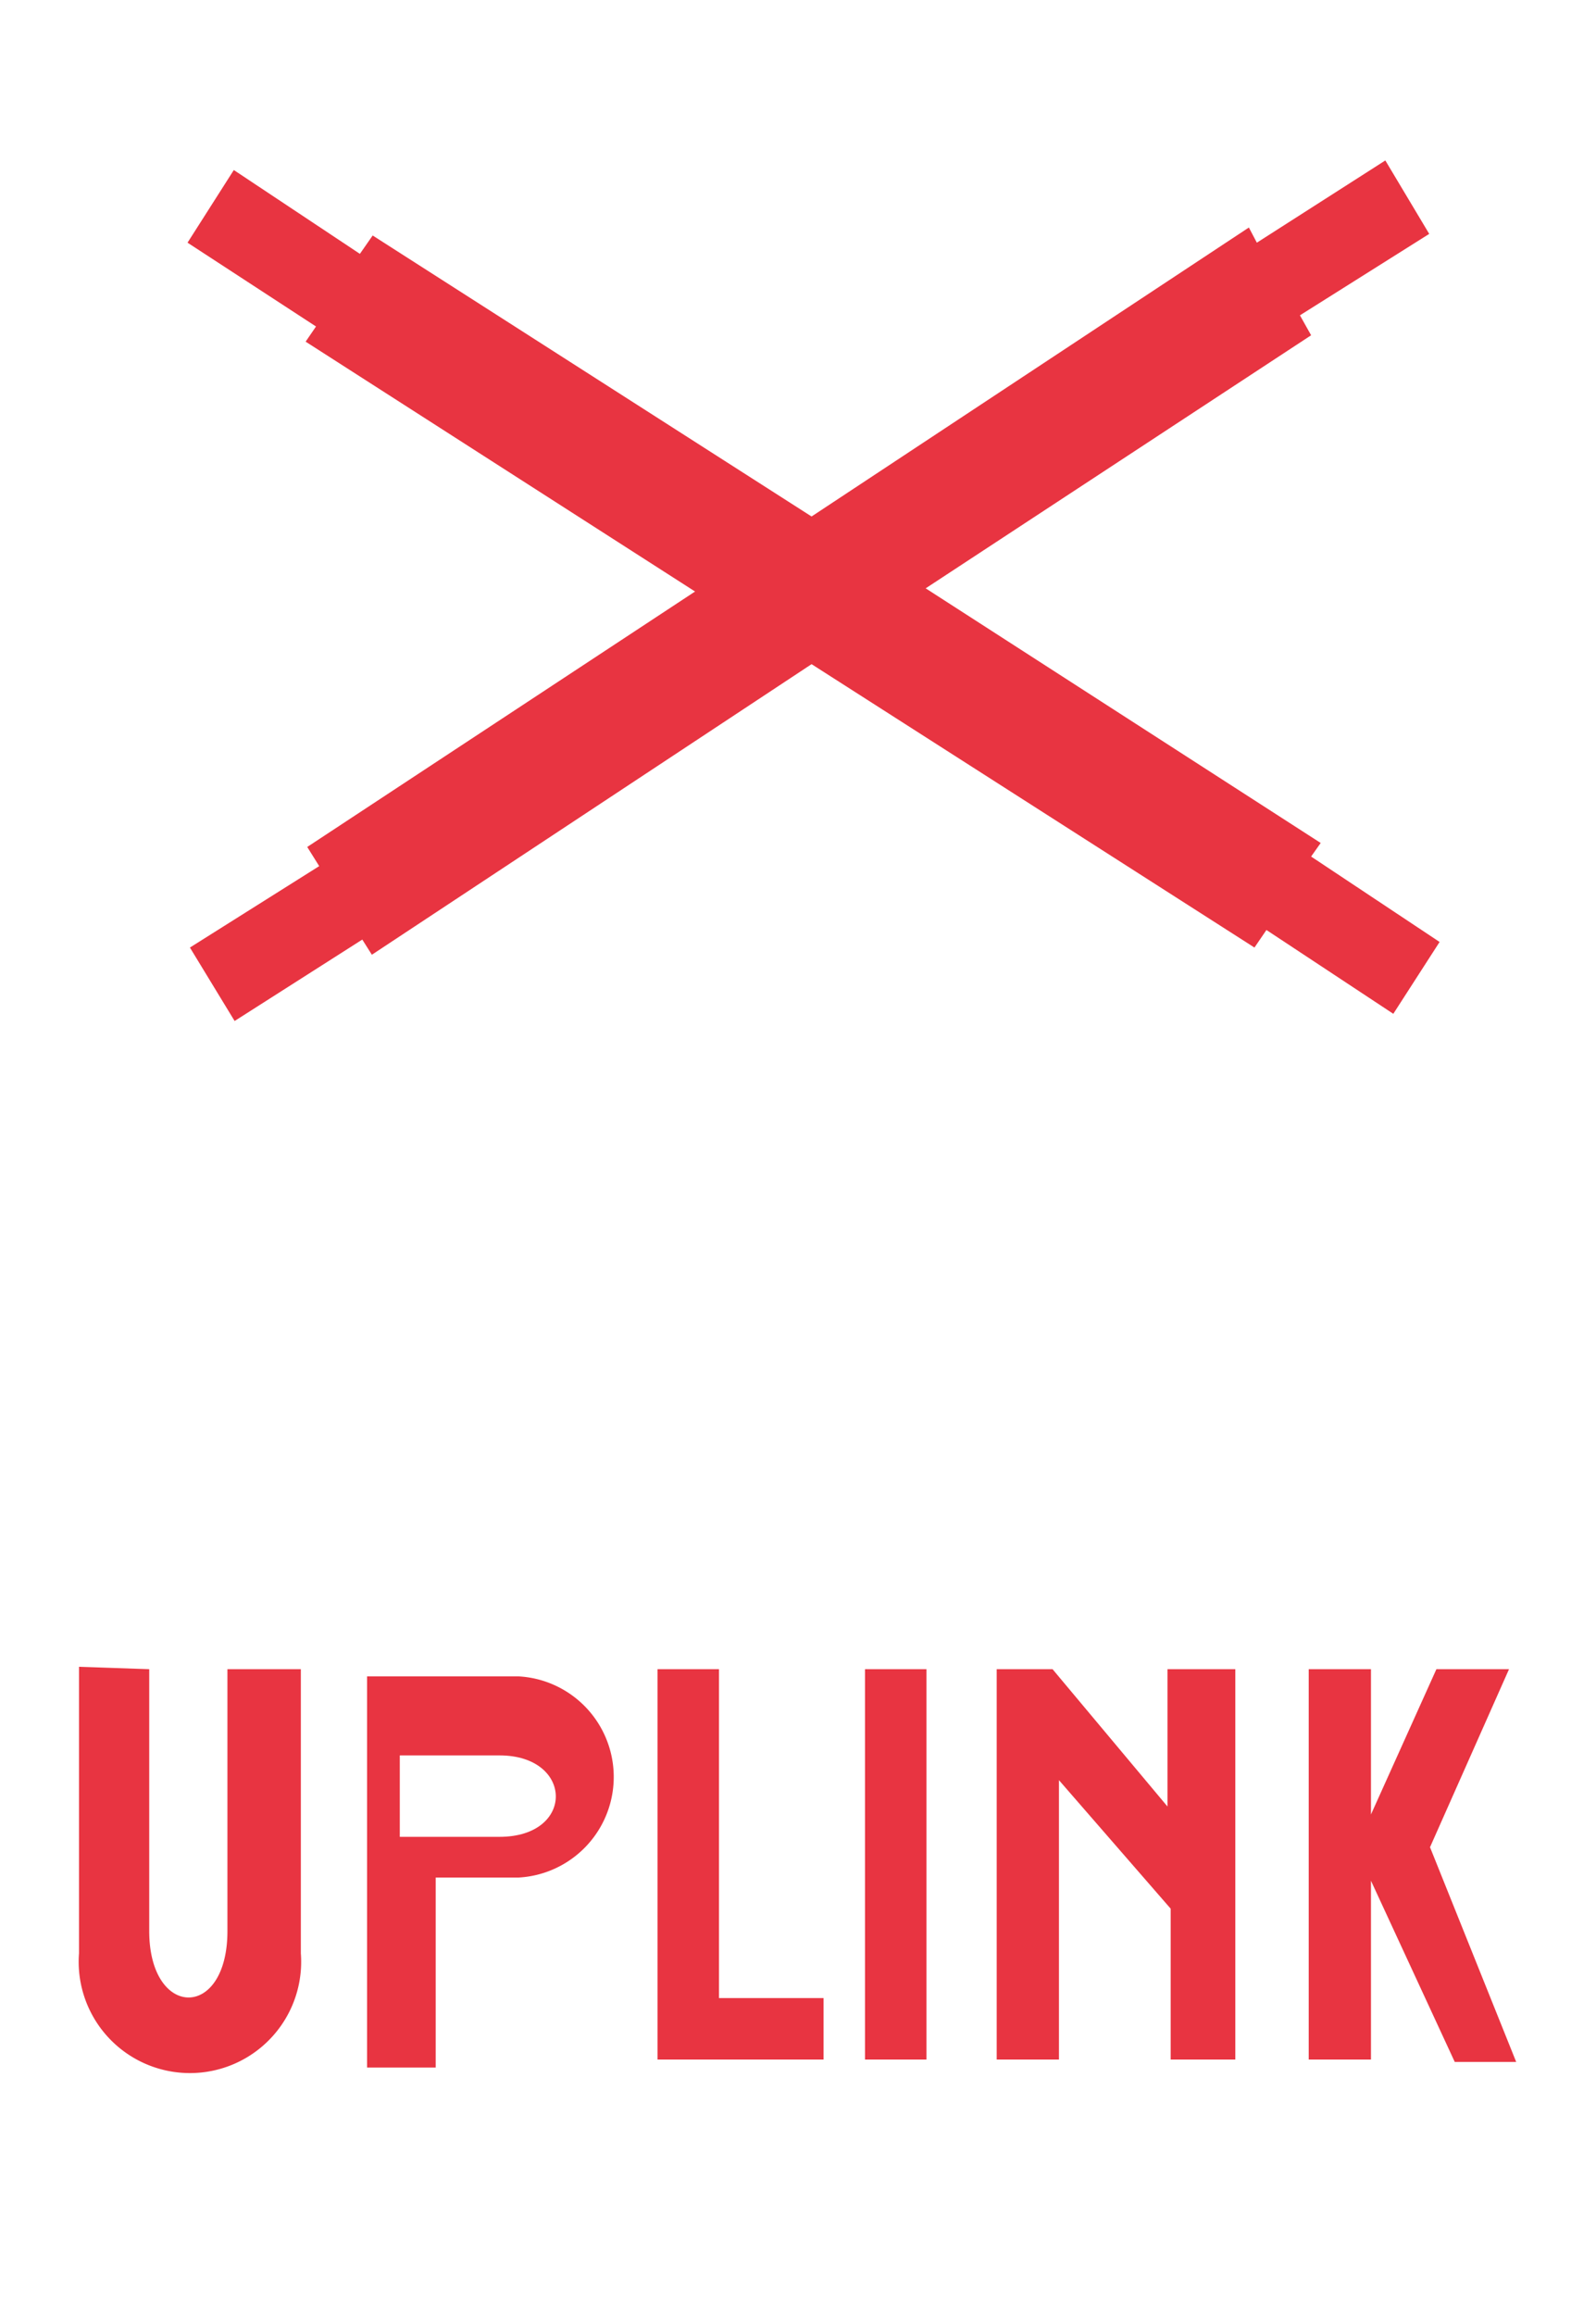 <svg id="logo_uplink.svg" xmlns="http://www.w3.org/2000/svg" width="20" height="29" viewBox="0 0 20 29">
  <defs>
    <style>
      .cls-1, .cls-3 {
        fill: #fff;
      }

      .cls-2 {
        fill: #e83441;
      }

      .cls-2, .cls-3 {
        fill-rule: evenodd;
      }
    </style>
  </defs>
  <rect id="長方形_86" data-name="長方形 86" class="cls-1" width="20" height="29"/>
  <path id="シェイプ_16" data-name="シェイプ 16" class="cls-2" d="M1475.77,1304.47a1.394,1.394,0,1,1-2.78,0v-3.59l0.88,0.03v3.28c0,1.1.98,1.12,0.98,0v-3.28h0.92v3.56Zm2.73-.95h-1.04v2.38h-0.86V1301h1.9A1.262,1.262,0,0,1,1478.5,1303.52Zm3.82,2.28h-2.08v-4.89h0.77v4.12h1.31v0.77Zm1.29,0h-0.77v-4.89h0.77v4.89Zm3.87,0h-0.81v-1.89l-1.4-1.61v3.5h-0.78v-4.89h0.7l1.44,1.72v-1.72h0.85v4.89Zm0.24-13.93-5.55-3.55-5.51,3.64-0.12-.19-1.6,1.02-0.56-.92,1.62-1.02-0.15-.24,4.86-3.2-4.88-3.13,0.13-.19-1.61-1.05,0.58-.91,1.58,1.05,0.16-.23,5.5,3.52,5.48-3.62,0.1,0.19,1.61-1.03,0.55,0.92-1.62,1.02,0.14,0.25-4.83,3.17,4.95,3.19-0.12.17,1.61,1.07-0.58.9-1.59-1.05Zm2.51,13.96-1.05-2.27v2.24h-0.78v-4.89h0.78v1.82l0.82-1.82h0.91l-0.99,2.23,1.08,2.69h-0.77Z" transform="translate(-1472 -1280)"/>
  <path id="シェイプ_17" data-name="シェイプ 17" class="cls-3" d="M1478.26,1301.99h-1.25v1.02h1.25C1479.21,1303.01,1479.19,1301.99,1478.26,1301.99Z" transform="translate(-1472 -1280)"/>
</svg>

